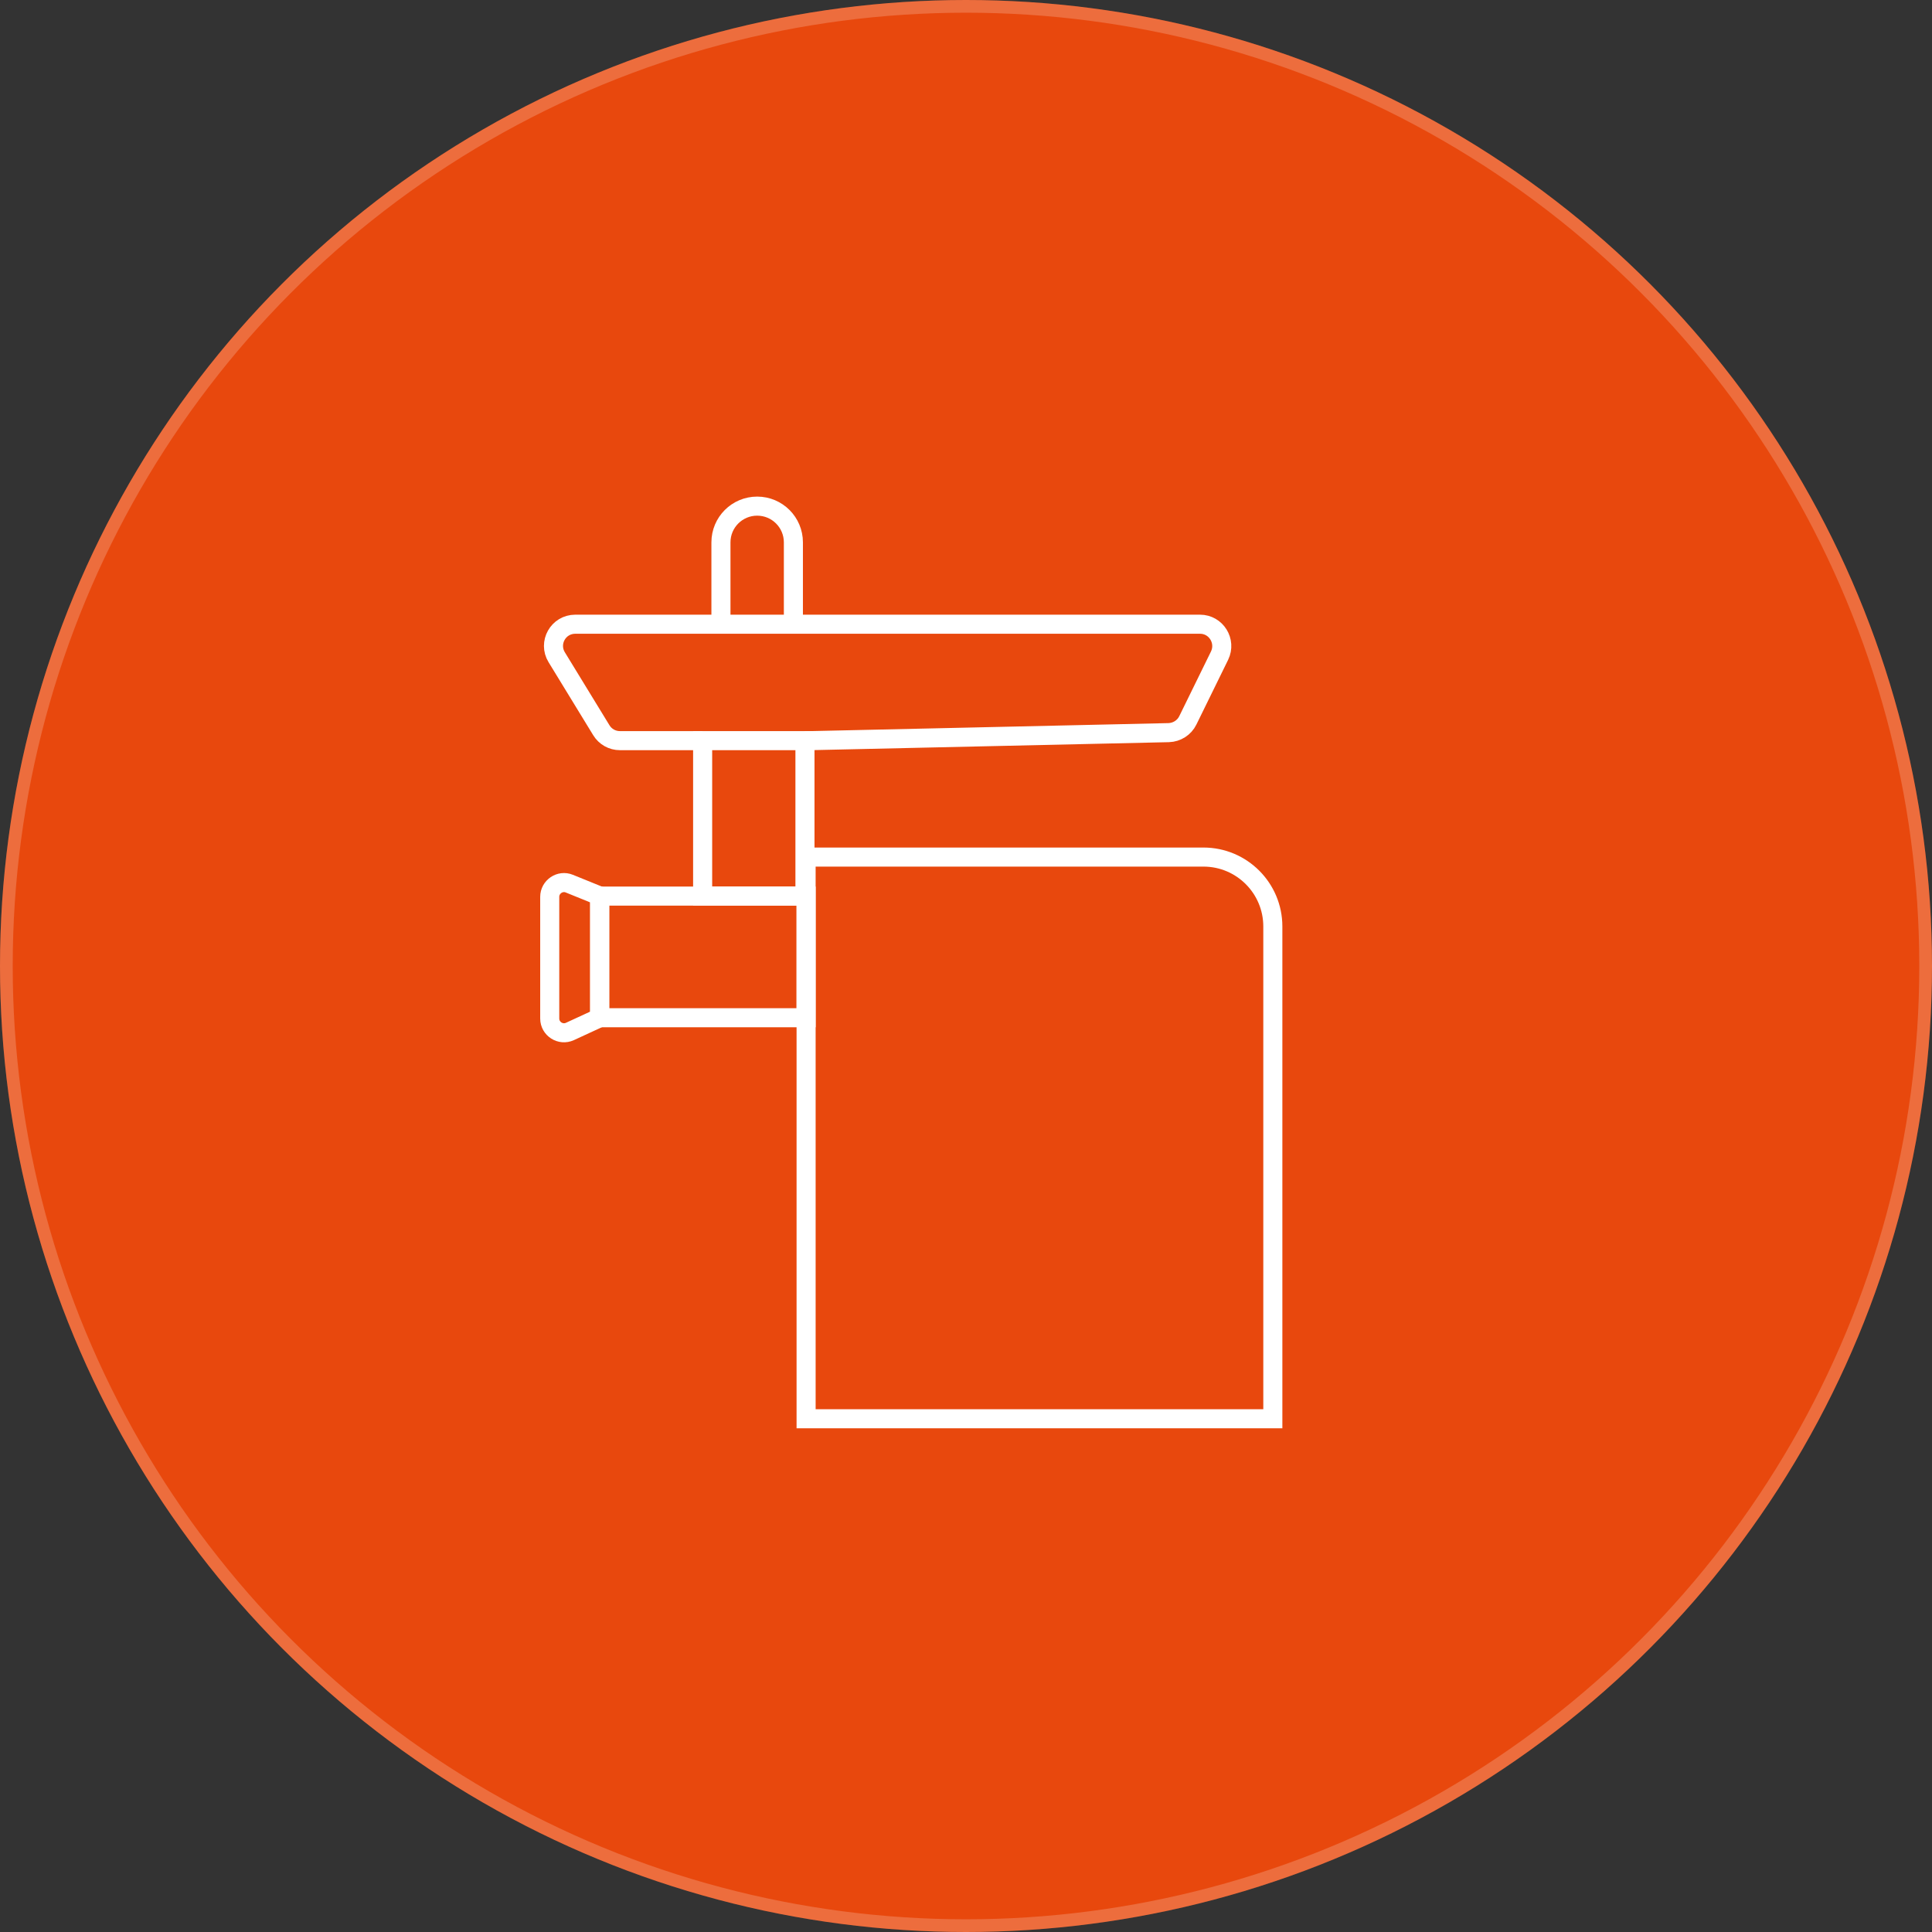 <?xml version="1.0" encoding="UTF-8"?><svg xmlns="http://www.w3.org/2000/svg" viewBox="0 0 152 152"><rect x="0" y="0" width="152" height="152" fill="#333333" stroke="none"/><defs><style>.cls-1{stroke-miterlimit:10;stroke-width:1.5px;}.cls-1,.cls-2,.cls-3{fill:none;}.cls-1,.cls-3{stroke:#fff;}.cls-2,.cls-4{stroke-width:0px;}.cls-5{opacity:.2;}.cls-4{fill:#e8480d;}</style></defs><g id="Layer_1"><g id="Group_5306"><g id="Component_42_1"><circle id="Ellipse_295" class="cls-4" cx="76" cy="76" r="76"/><g id="Ellipse_310" class="cls-5"><circle class="cls-2" cx="76" cy="76" r="76"/><circle class="cls-3" cx="76" cy="76" r="75.5"/></g></g></g></g><g id="Mincers"><g id="uuid-53b49a1c-b51c-464b-af79-895ee6d8ee1c"><path class="cls-1" d="m63.42,67.43h31.26c3.02,0,5.46,2.45,5.46,5.46v38.73h-36.72v-44.19h0Z"/><rect class="cls-1" x="47.18" y="70.5" width="16.24" height="9.57"/><path class="cls-1" d="m47.18,80.07l-2.34,1.08c-.74.34-1.59-.2-1.59-1.02v-9.57c0-.79.81-1.34,1.54-1.04l2.39.97v9.57h0Z"/><rect class="cls-1" x="55.28" y="58.27" width="8.05" height="12.23"/><path class="cls-1" d="m55.28,58.27h-6.51c-.6,0-1.15-.31-1.46-.82l-3.51-5.74c-.7-1.14.12-2.6,1.46-2.6h49.15c1.27,0,2.09,1.33,1.54,2.47l-2.5,5.1c-.28.57-.86.94-1.5.96l-28.62.64"/><path class="cls-1" d="m56.72,49.11v-6.44c0-1.58,1.28-2.85,2.85-2.85h0c1.58,0,2.85,1.28,2.85,2.85v6.43"/></g></g></svg>